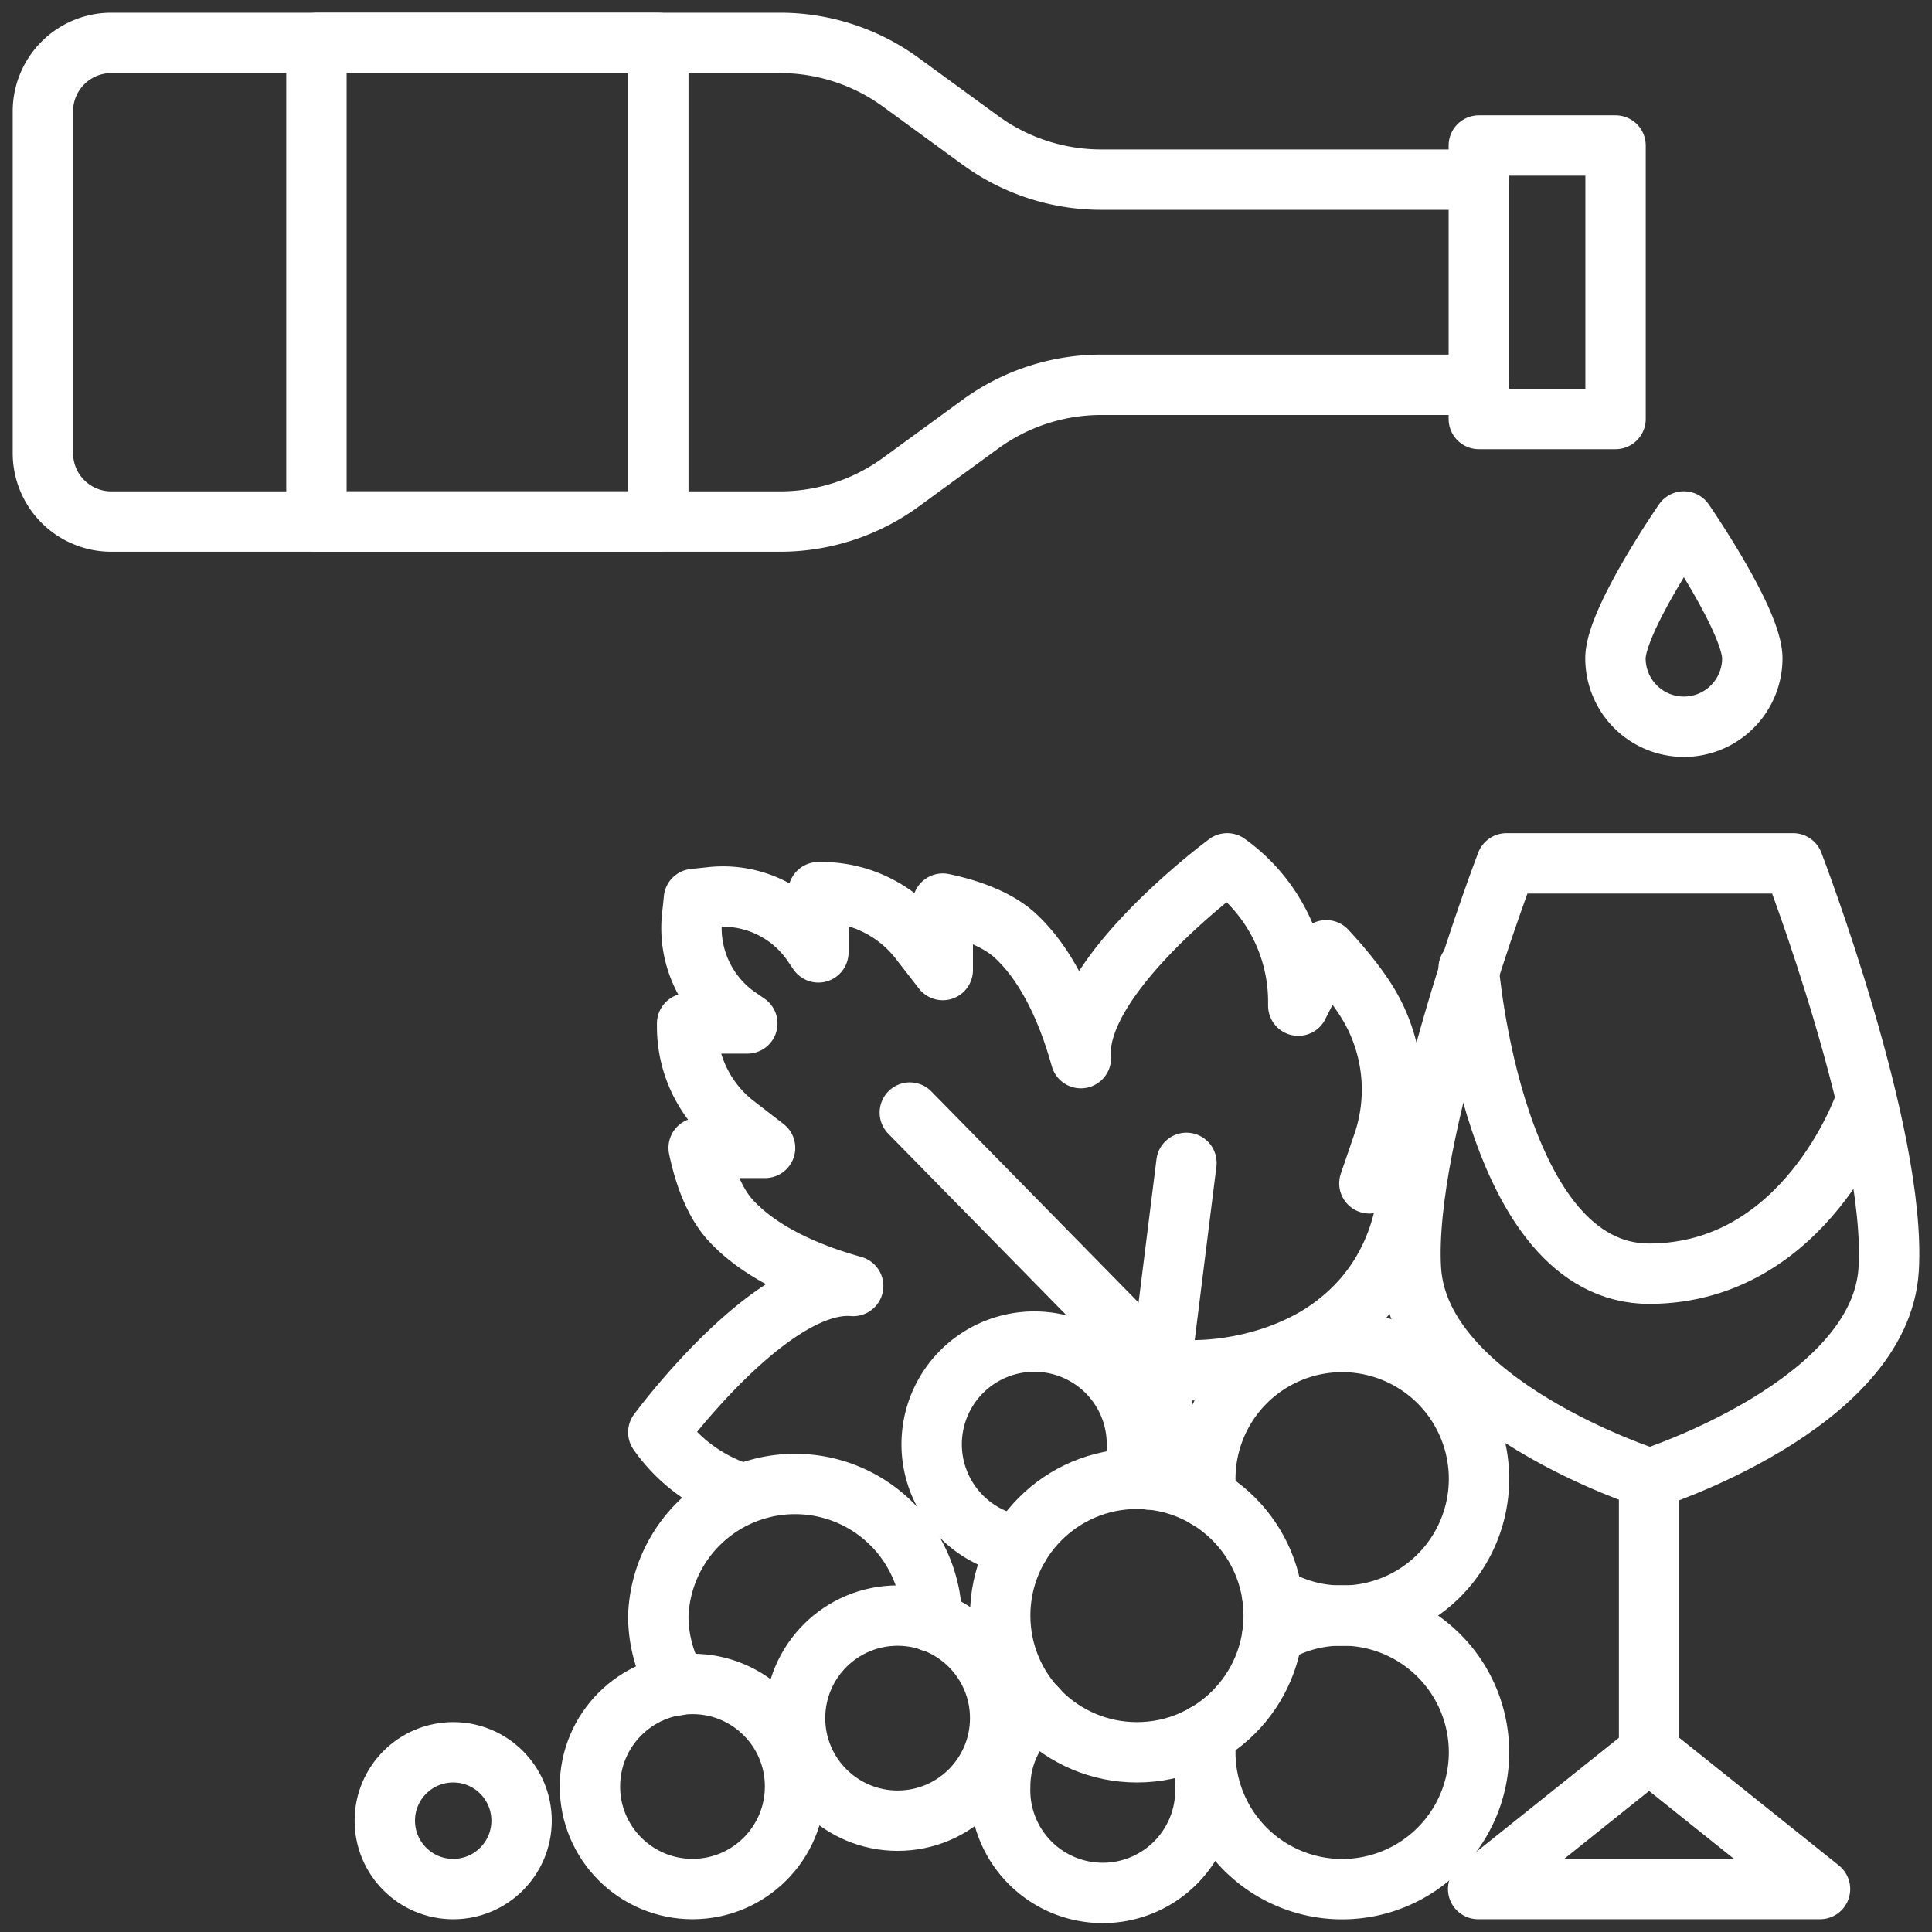 <svg xmlns="http://www.w3.org/2000/svg" viewBox="0 0 960 960"><rect x="0" y="0" width="960" height="960" fill="#333333" stroke="none"/><defs><style>.a{fill:none;stroke:#fff;stroke-linecap:round;stroke-linejoin:round;stroke-width:30px;}</style></defs><title>homepage_cms_box_icon_2</title><path class="a" d="M748.54,429H891s51.54,134.26,47.47,201.76-118.69,104-118.69,104-114.61-36.51-118.69-104S748.54,429,748.54,429Z"/><line class="a" x1="819.42" y1="870.71" x2="819.42" y2="734.81"/><polygon class="a" points="904.36 938.66 819.42 870.71 734.48 938.66 904.36 938.66"/><rect class="a" x="123.26" y="55.31" width="237.83" height="169.88" transform="translate(101.92 382.42) rotate(-90)"/><path class="a" d="M734.81,191.21H547.19a101.94,101.94,0,0,0-60.05,19.57l-39.5,28.81a101.94,101.94,0,0,1-60.05,19.57H55.31a34,34,0,0,1-34-34V55.31a34,34,0,0,1,34-34H387.58a101.94,101.94,0,0,1,60.05,19.57l39.5,28.81a101.94,101.94,0,0,0,60.05,19.57H734.81"/><rect class="a" x="700.84" y="106.27" width="135.9" height="67.95" transform="translate(628.54 909.04) rotate(-90)"/><path class="a" d="M926.36,549s-28.91,83.57-106.61,83.9-90-151.82-90-151.82"/><path class="a" d="M366.18,741.27a79.91,79.91,0,0,1-39.07-29.56s56.06-76.1,96.83-72.71c-14.61-4.08-43.83-13.59-61.49-33.3-7.13-8.15-12.23-20.72-15.29-35.33h33l-14.95-11.55a61.7,61.7,0,0,1-23.78-47.9v-2.38h29.9l-5.44-3.74a53.93,53.93,0,0,1-22.08-48.58c.68-6.12,1-9.51,1-9.51s3.4-.34,9.51-1a53.93,53.93,0,0,1,48.58,22.08l3.74,5.44v-29.9H409a61.7,61.7,0,0,1,47.9,23.78L468.45,482v-33c14.61,3.06,27.18,8.15,35.33,15.29,19.71,17.67,29.22,46.89,33.3,61.49C533.68,485.1,609.78,429,609.78,429a84.55,84.55,0,0,1,35.33,69v1.7L659,472.19c8.15,8.83,16,18.35,21.4,27.52a82.91,82.91,0,0,1,7.13,67.61L680.45,588l20-20c2,32.28-6.46,67.27-37.71,90.71-27.86,21.06-68,25.14-87,20.39,2.72,12.57,2,35-4.76,56.06"/><line class="a" x1="452.08" y1="552.83" x2="575.87" y2="678.97"/><line class="a" x1="589.54" y1="577.82" x2="577.05" y2="677.8"/><path class="a" d="M599.59,861.2a83.52,83.52,0,0,0-.68,9.51,68,68,0,1,0,68-68,67.17,67.17,0,0,0-34.65,9.51"/><path class="a" d="M593.14,864.6a48.53,48.53,0,0,1,5.78,23.1,51,51,0,1,1-101.93,0A49.88,49.88,0,0,1,515.33,849"/><circle class="a" cx="564.94" cy="802.76" r="67.95"/><circle class="a" cx="446.02" cy="853.73" r="50.96"/><circle class="a" cx="344.1" cy="887.7" r="50.96"/><circle class="a" cx="225.19" cy="904.69" r="33.98"/><path class="a" d="M599.59,744.33a83.52,83.52,0,0,1-.68-9.51,68,68,0,1,1,68,68,67.17,67.17,0,0,1-34.65-9.51"/><path class="a" d="M561.54,734.81a41,41,0,0,0,3.4-17,51,51,0,1,0-58.44,50.28"/><path class="a" d="M336.62,837.42a67.17,67.17,0,0,1-9.51-34.65,68,68,0,0,1,135.9,0v3.06"/><path class="a" d="M870.71,327.11a34,34,0,1,1-68,0c0-18.76,34-68,34-68S870.71,308.35,870.71,327.11Z"/></svg>